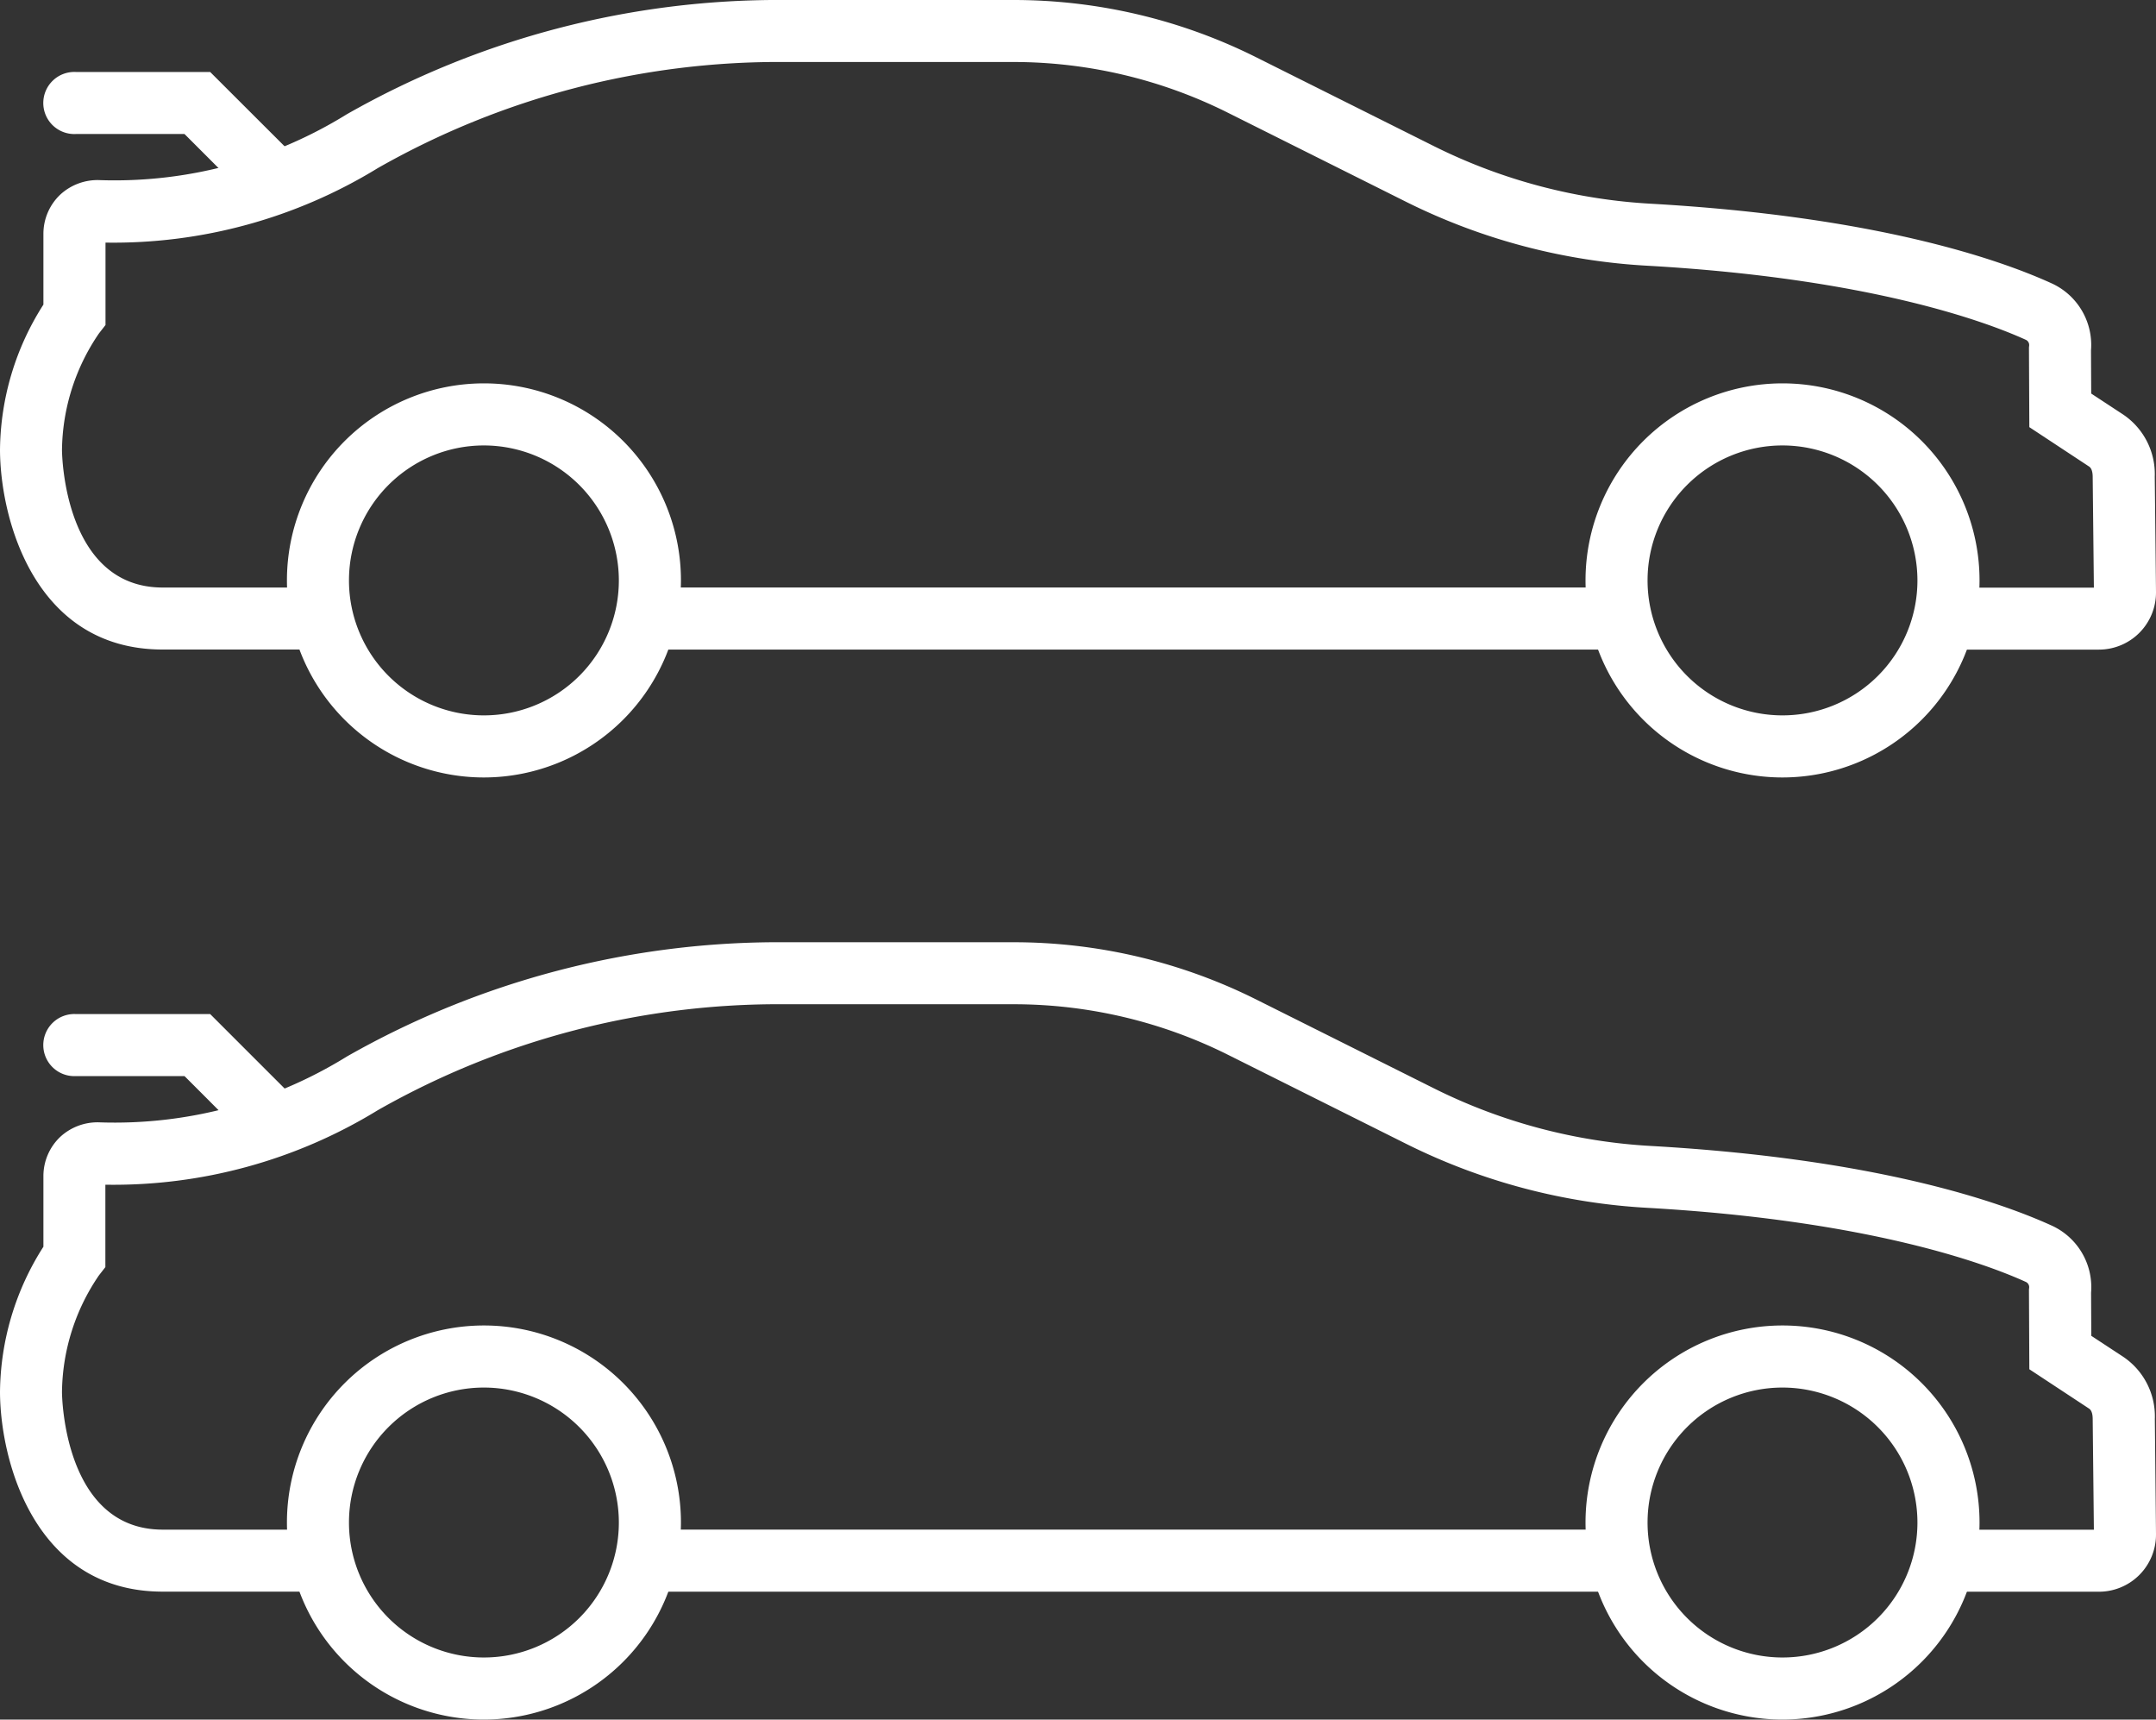 <svg id="Group_14" data-name="Group 14" xmlns="http://www.w3.org/2000/svg" xmlns:xlink="http://www.w3.org/1999/xlink" width="80" height="63.792"><rect width="100%" height="100%" fill="#333333" stroke="none"/><defs><clipPath id="clip-path"><rect id="Rectangle_30" data-name="Rectangle 30" width="80" height="63.792" fill="#fff"/></clipPath></defs><g id="Group_13" data-name="Group 13" transform="translate(0 0)" clip-path="url(#clip-path)"><path id="Path_67" data-name="Path 67" d="M10.766,8.715a1.148,1.148,0,0,1-.815-.337l-2.6-2.6H3.332a1.152,1.152,0,1,1,0-2.3H8.305L11.58,6.748a1.152,1.152,0,0,1-.815,1.966" transform="translate(-0.506 -0.807)" fill="#fff"/><path id="Path_68" data-name="Path 68" d="M83.94,33.145a7.31,7.31,0,1,1,7.31-7.31,7.318,7.318,0,0,1-7.31,7.31m0-12.317a5.007,5.007,0,1,0,5.006,5.006,5.012,5.012,0,0,0-5.006-5.006" transform="translate(-17.798 -4.303)" fill="#fff"/><path id="Path_69" data-name="Path 69" d="M21.178,33.145a7.31,7.31,0,1,1,7.31-7.31,7.319,7.319,0,0,1-7.31,7.31m0-12.317a5.007,5.007,0,1,0,5.006,5.006,5.013,5.013,0,0,0-5.006-5.006" transform="translate(-3.221 -4.303)" fill="#fff"/><path id="Path_70" data-name="Path 70" d="M77.882,24.1H72.131V21.8h5.564l-.044-4.1c0-.3-.1-.372-.145-.4L75.3,15.846l-.014-2.954.007-.065a.214.214,0,0,0-.121-.22c-1.471-.669-5.776-2.273-13.985-2.746A22.882,22.882,0,0,1,52.2,7.5l-6.642-3.32A17.8,17.8,0,0,0,37.633,2.3h-8.5A30.1,30.1,0,0,0,14.024,6.233,18.767,18.767,0,0,1,3.915,9v3.057l-.243.312A7.807,7.807,0,0,0,2.3,16.69c0,.2.088,5.106,3.737,5.106h5.927v2.3H6.041C1.286,24.1.01,19.255,0,16.694A10.15,10.15,0,0,1,1.611,11.3V8.672a2,2,0,0,1,.623-1.45A2.04,2.04,0,0,1,3.7,6.682a16.368,16.368,0,0,0,9.165-2.441A32.4,32.4,0,0,1,29.137,0h8.5A20.124,20.124,0,0,1,46.59,2.114l6.642,3.32a20.6,20.6,0,0,0,8.085,2.127c8.289.477,12.834,2.051,14.805,2.948A2.511,2.511,0,0,1,77.588,13l.008,1.6,1.173.77a2.663,2.663,0,0,1,1.185,2.315L80,21.959a2.118,2.118,0,0,1-2.118,2.14" transform="translate(0 0)" fill="#fff"/><rect id="Rectangle_28" data-name="Rectangle 28" width="35.236" height="2.303" transform="translate(24.384 21.795)" fill="#fff"/><path id="Path_71" data-name="Path 71" d="M10.766,54.238a1.149,1.149,0,0,1-.815-.338l-2.6-2.6H3.332a1.152,1.152,0,1,1,0-2.3H8.305l3.275,3.274a1.152,1.152,0,0,1-.815,1.966" transform="translate(-0.506 -11.38)" fill="#fff"/><path id="Path_72" data-name="Path 72" d="M83.94,78.668a7.31,7.31,0,1,1,7.31-7.31,7.318,7.318,0,0,1-7.31,7.31m0-12.317a5.007,5.007,0,1,0,5.006,5.006,5.012,5.012,0,0,0-5.006-5.006" transform="translate(-17.798 -14.876)" fill="#fff"/><path id="Path_73" data-name="Path 73" d="M21.178,78.668a7.31,7.31,0,1,1,7.31-7.31,7.319,7.319,0,0,1-7.31,7.31m0-12.317a5.007,5.007,0,1,0,5.006,5.006,5.013,5.013,0,0,0-5.006-5.006" transform="translate(-3.221 -14.876)" fill="#fff"/><path id="Path_74" data-name="Path 74" d="M77.882,69.622H72.131v-2.3h5.564l-.044-4.1c0-.3-.1-.372-.145-.4L75.3,61.369l-.014-2.954.007-.065a.214.214,0,0,0-.121-.22c-1.471-.669-5.776-2.273-13.985-2.746A22.882,22.882,0,0,1,52.2,53.018L45.559,49.7a17.8,17.8,0,0,0-7.926-1.872h-8.5a30.087,30.087,0,0,0-15.113,3.93,18.773,18.773,0,0,1-10.11,2.765v3.057l-.243.312A7.807,7.807,0,0,0,2.3,62.213c0,.2.088,5.106,3.737,5.106h5.927v2.3H6.041C1.286,69.622.01,64.778,0,62.217a10.15,10.15,0,0,1,1.611-5.394V54.2a2,2,0,0,1,.623-1.45,2.04,2.04,0,0,1,1.469-.54,16.368,16.368,0,0,0,9.165-2.441,32.4,32.4,0,0,1,16.269-4.241h8.5a20.134,20.134,0,0,1,8.956,2.114l6.642,3.32a20.6,20.6,0,0,0,8.085,2.127c8.289.477,12.834,2.051,14.805,2.948a2.511,2.511,0,0,1,1.466,2.492l.008,1.6,1.173.77a2.663,2.663,0,0,1,1.185,2.315L80,67.482a2.118,2.118,0,0,1-2.118,2.14" transform="translate(0 -10.573)" fill="#fff"/><rect id="Rectangle_29" data-name="Rectangle 29" width="35.236" height="2.303" transform="translate(24.384 56.745)" fill="#fff"/></g></svg>
